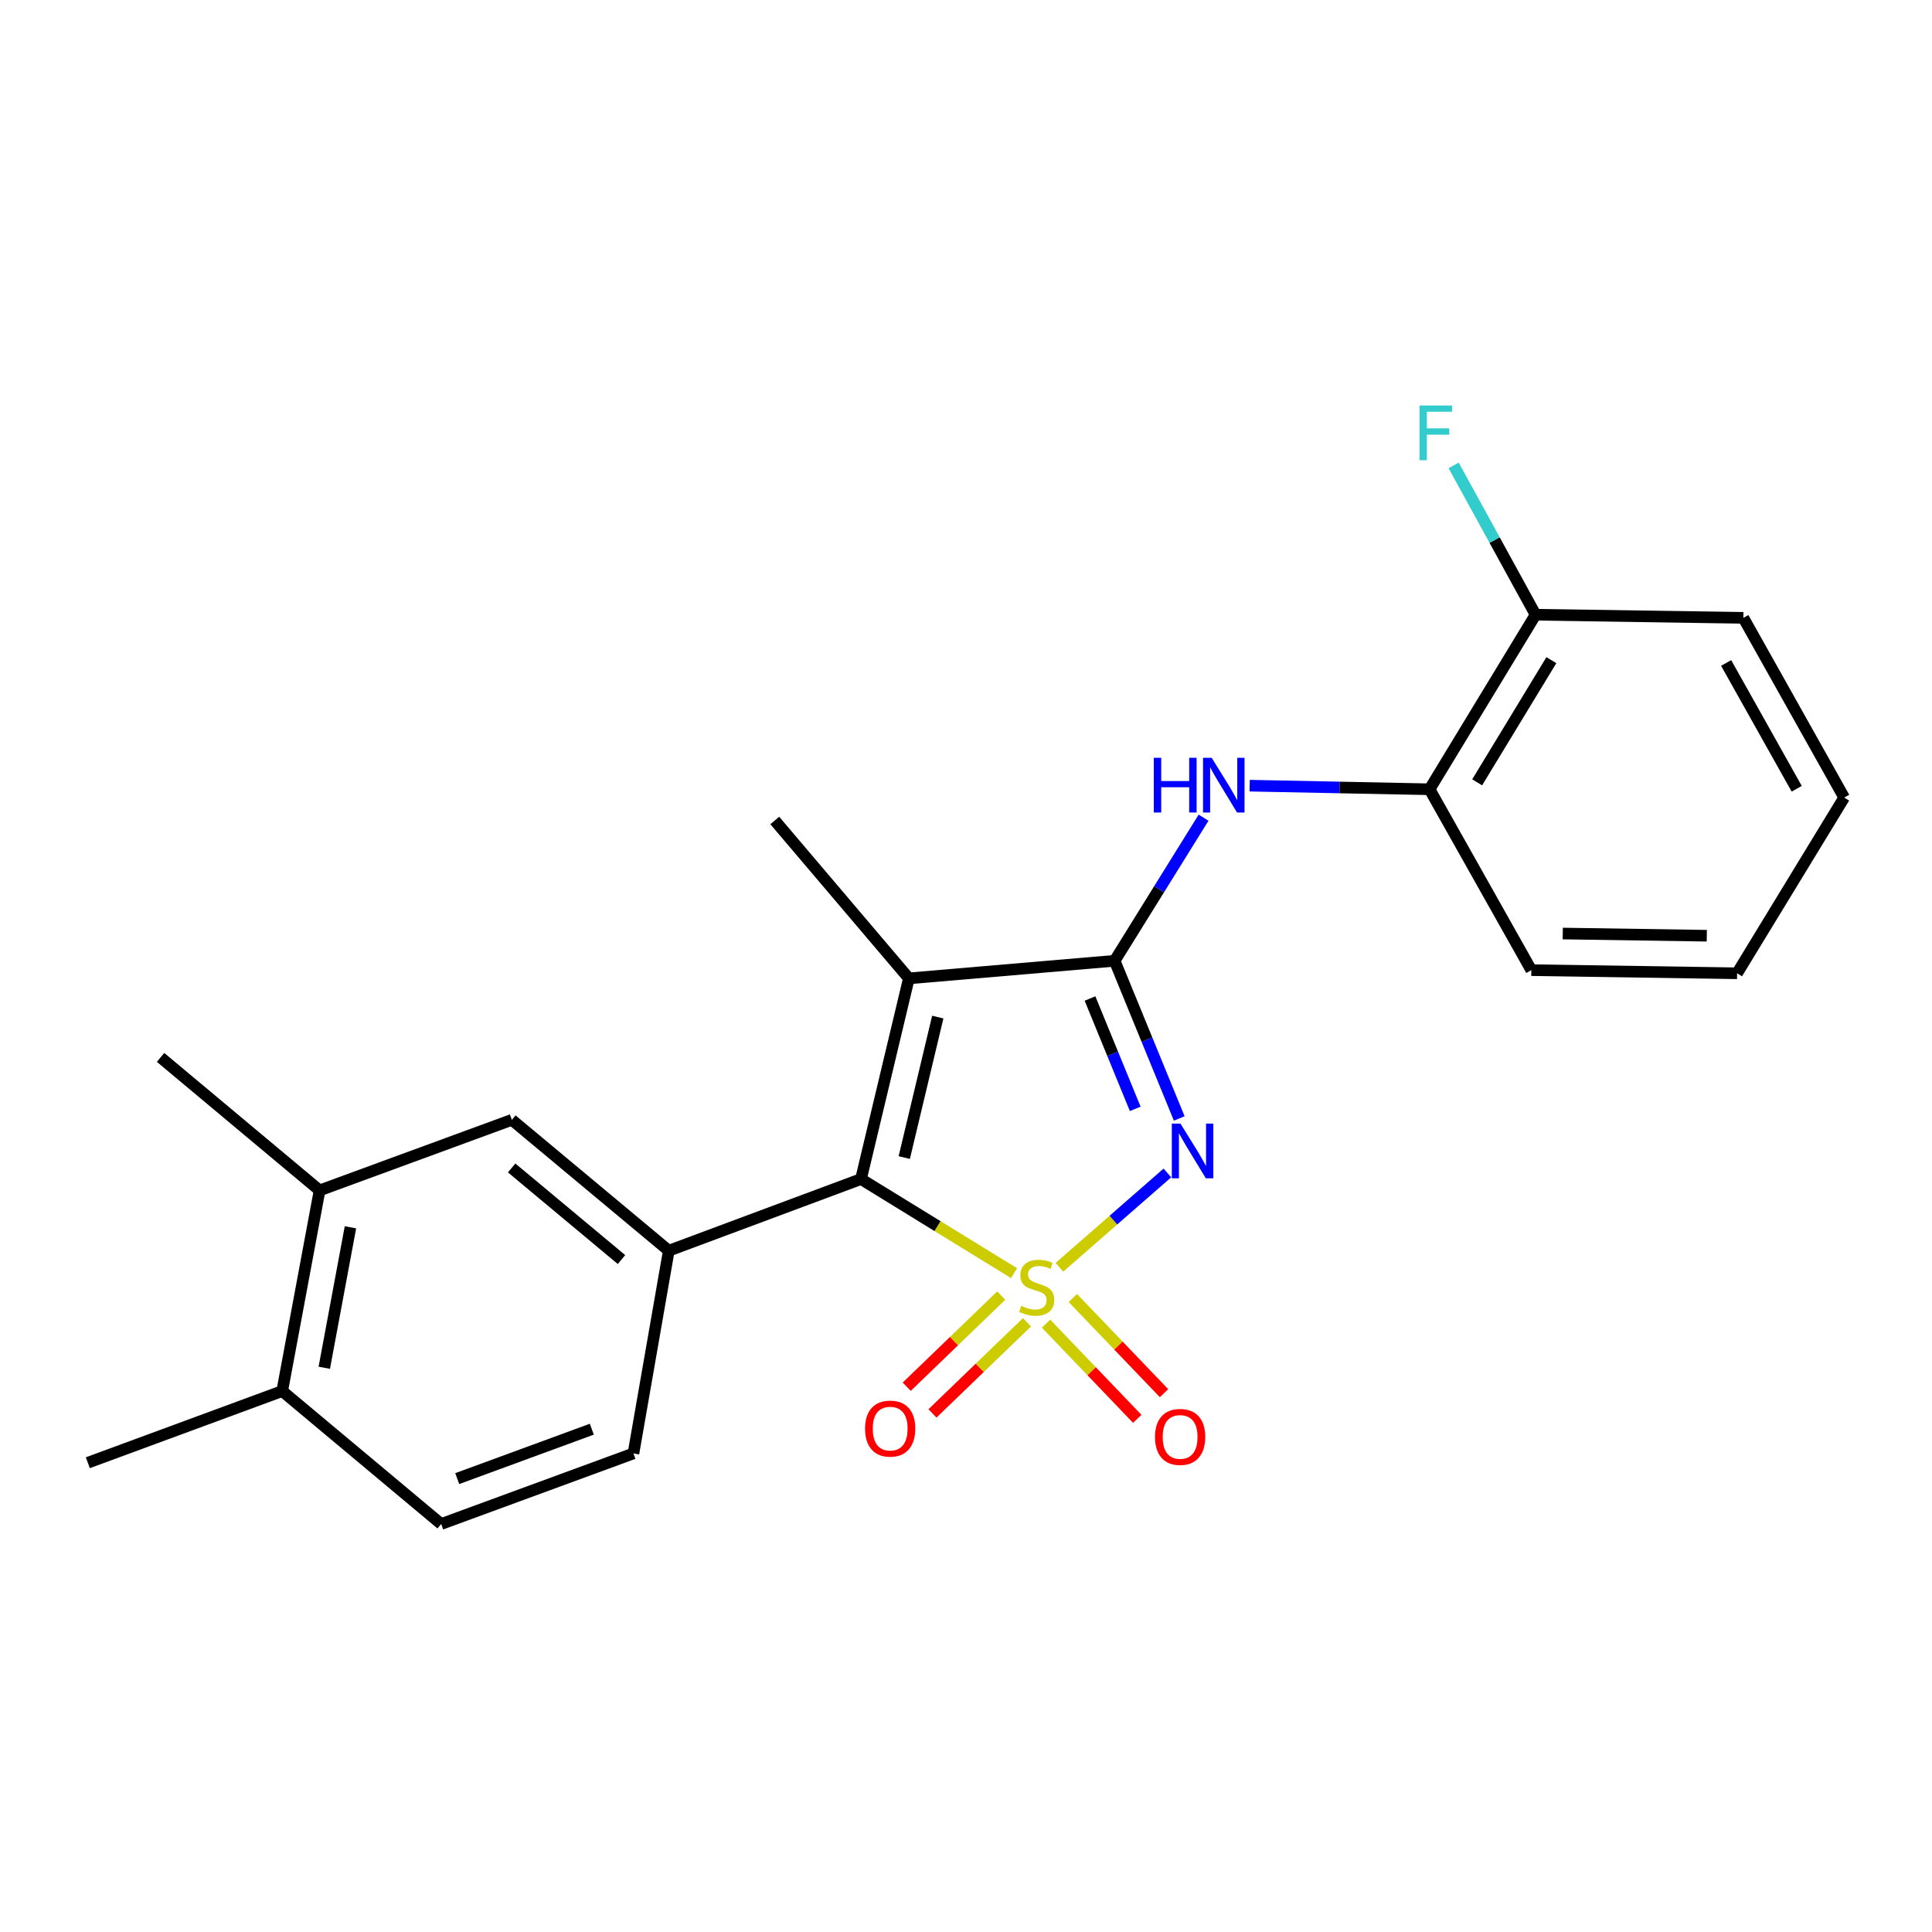 <?xml version='1.0' encoding='iso-8859-1'?>
<svg version='1.1' baseProfile='full'
              xmlns='http://www.w3.org/2000/svg'
                      xmlns:rdkit='http://www.rdkit.org/xml'
                      xmlns:xlink='http://www.w3.org/1999/xlink'
                  xml:space='preserve'
width='1000px' height='1000px' viewBox='0 0 1000 1000'>
<!-- END OF HEADER -->
<rect style='opacity:1.0;fill:#FFFFFF;stroke:none' width='1000' height='1000' x='0' y='0'> </rect>
<path class='bond-0' d='M 548.362,655.933 L 576.301,631.522' style='fill:none;fill-rule:evenodd;stroke:#CCCC00;stroke-width:6px;stroke-linecap:butt;stroke-linejoin:miter;stroke-opacity:1' />
<path class='bond-0' d='M 576.301,631.522 L 604.24,607.111' style='fill:none;fill-rule:evenodd;stroke:#0000FF;stroke-width:6px;stroke-linecap:butt;stroke-linejoin:miter;stroke-opacity:1' />
<path class='bond-2' d='M 524.855,658.982 L 485.252,634.629' style='fill:none;fill-rule:evenodd;stroke:#CCCC00;stroke-width:6px;stroke-linecap:butt;stroke-linejoin:miter;stroke-opacity:1' />
<path class='bond-2' d='M 485.252,634.629 L 445.648,610.276' style='fill:none;fill-rule:evenodd;stroke:#000000;stroke-width:6px;stroke-linecap:butt;stroke-linejoin:miter;stroke-opacity:1' />
<path class='bond-6' d='M 518.226,670.595 L 493.771,694.181' style='fill:none;fill-rule:evenodd;stroke:#CCCC00;stroke-width:6px;stroke-linecap:butt;stroke-linejoin:miter;stroke-opacity:1' />
<path class='bond-6' d='M 493.771,694.181 L 469.315,717.767' style='fill:none;fill-rule:evenodd;stroke:#FF0000;stroke-width:6px;stroke-linecap:butt;stroke-linejoin:miter;stroke-opacity:1' />
<path class='bond-6' d='M 531.553,684.414 L 507.098,707.999' style='fill:none;fill-rule:evenodd;stroke:#CCCC00;stroke-width:6px;stroke-linecap:butt;stroke-linejoin:miter;stroke-opacity:1' />
<path class='bond-6' d='M 507.098,707.999 L 482.642,731.585' style='fill:none;fill-rule:evenodd;stroke:#FF0000;stroke-width:6px;stroke-linecap:butt;stroke-linejoin:miter;stroke-opacity:1' />
<path class='bond-7' d='M 541.435,685.123 L 565.037,709.756' style='fill:none;fill-rule:evenodd;stroke:#CCCC00;stroke-width:6px;stroke-linecap:butt;stroke-linejoin:miter;stroke-opacity:1' />
<path class='bond-7' d='M 565.037,709.756 L 588.638,734.388' style='fill:none;fill-rule:evenodd;stroke:#FF0000;stroke-width:6px;stroke-linecap:butt;stroke-linejoin:miter;stroke-opacity:1' />
<path class='bond-7' d='M 555.297,671.842 L 578.899,696.474' style='fill:none;fill-rule:evenodd;stroke:#CCCC00;stroke-width:6px;stroke-linecap:butt;stroke-linejoin:miter;stroke-opacity:1' />
<path class='bond-7' d='M 578.899,696.474 L 602.5,721.106' style='fill:none;fill-rule:evenodd;stroke:#FF0000;stroke-width:6px;stroke-linecap:butt;stroke-linejoin:miter;stroke-opacity:1' />
<path class='bond-1' d='M 610.375,578.909 L 593.653,538.108' style='fill:none;fill-rule:evenodd;stroke:#0000FF;stroke-width:6px;stroke-linecap:butt;stroke-linejoin:miter;stroke-opacity:1' />
<path class='bond-1' d='M 593.653,538.108 L 576.931,497.307' style='fill:none;fill-rule:evenodd;stroke:#000000;stroke-width:6px;stroke-linecap:butt;stroke-linejoin:miter;stroke-opacity:1' />
<path class='bond-1' d='M 587.594,573.949 L 575.889,545.388' style='fill:none;fill-rule:evenodd;stroke:#0000FF;stroke-width:6px;stroke-linecap:butt;stroke-linejoin:miter;stroke-opacity:1' />
<path class='bond-1' d='M 575.889,545.388 L 564.183,516.827' style='fill:none;fill-rule:evenodd;stroke:#000000;stroke-width:6px;stroke-linecap:butt;stroke-linejoin:miter;stroke-opacity:1' />
<path class='bond-5' d='M 576.931,497.307 L 599.947,460.268' style='fill:none;fill-rule:evenodd;stroke:#000000;stroke-width:6px;stroke-linecap:butt;stroke-linejoin:miter;stroke-opacity:1' />
<path class='bond-5' d='M 599.947,460.268 L 622.964,423.229' style='fill:none;fill-rule:evenodd;stroke:#0000FF;stroke-width:6px;stroke-linecap:butt;stroke-linejoin:miter;stroke-opacity:1' />
<path class='bond-23' d='M 576.931,497.307 L 470.435,506.404' style='fill:none;fill-rule:evenodd;stroke:#000000;stroke-width:6px;stroke-linecap:butt;stroke-linejoin:miter;stroke-opacity:1' />
<path class='bond-3' d='M 445.648,610.276 L 470.435,506.404' style='fill:none;fill-rule:evenodd;stroke:#000000;stroke-width:6px;stroke-linecap:butt;stroke-linejoin:miter;stroke-opacity:1' />
<path class='bond-3' d='M 468.04,599.152 L 485.391,526.441' style='fill:none;fill-rule:evenodd;stroke:#000000;stroke-width:6px;stroke-linecap:butt;stroke-linejoin:miter;stroke-opacity:1' />
<path class='bond-4' d='M 445.648,610.276 L 346.16,647.361' style='fill:none;fill-rule:evenodd;stroke:#000000;stroke-width:6px;stroke-linecap:butt;stroke-linejoin:miter;stroke-opacity:1' />
<path class='bond-15' d='M 470.435,506.404 L 401.023,424.685' style='fill:none;fill-rule:evenodd;stroke:#000000;stroke-width:6px;stroke-linecap:butt;stroke-linejoin:miter;stroke-opacity:1' />
<path class='bond-8' d='M 346.16,647.361 L 264.941,579.624' style='fill:none;fill-rule:evenodd;stroke:#000000;stroke-width:6px;stroke-linecap:butt;stroke-linejoin:miter;stroke-opacity:1' />
<path class='bond-8' d='M 321.681,651.943 L 264.828,604.528' style='fill:none;fill-rule:evenodd;stroke:#000000;stroke-width:6px;stroke-linecap:butt;stroke-linejoin:miter;stroke-opacity:1' />
<path class='bond-11' d='M 346.16,647.361 L 327.868,752.289' style='fill:none;fill-rule:evenodd;stroke:#000000;stroke-width:6px;stroke-linecap:butt;stroke-linejoin:miter;stroke-opacity:1' />
<path class='bond-9' d='M 646.83,406.662 L 693.381,407.594' style='fill:none;fill-rule:evenodd;stroke:#0000FF;stroke-width:6px;stroke-linecap:butt;stroke-linejoin:miter;stroke-opacity:1' />
<path class='bond-9' d='M 693.381,407.594 L 739.933,408.526' style='fill:none;fill-rule:evenodd;stroke:#000000;stroke-width:6px;stroke-linecap:butt;stroke-linejoin:miter;stroke-opacity:1' />
<path class='bond-10' d='M 264.941,579.624 L 165.421,616.153' style='fill:none;fill-rule:evenodd;stroke:#000000;stroke-width:6px;stroke-linecap:butt;stroke-linejoin:miter;stroke-opacity:1' />
<path class='bond-13' d='M 739.933,408.526 L 794.807,318.178' style='fill:none;fill-rule:evenodd;stroke:#000000;stroke-width:6px;stroke-linecap:butt;stroke-linejoin:miter;stroke-opacity:1' />
<path class='bond-13' d='M 764.573,404.94 L 802.985,341.697' style='fill:none;fill-rule:evenodd;stroke:#000000;stroke-width:6px;stroke-linecap:butt;stroke-linejoin:miter;stroke-opacity:1' />
<path class='bond-18' d='M 739.933,408.526 L 792.61,502.149' style='fill:none;fill-rule:evenodd;stroke:#000000;stroke-width:6px;stroke-linecap:butt;stroke-linejoin:miter;stroke-opacity:1' />
<path class='bond-17' d='M 165.421,616.153 L 83.104,547.307' style='fill:none;fill-rule:evenodd;stroke:#000000;stroke-width:6px;stroke-linecap:butt;stroke-linejoin:miter;stroke-opacity:1' />
<path class='bond-24' d='M 165.421,616.153 L 146.074,720.014' style='fill:none;fill-rule:evenodd;stroke:#000000;stroke-width:6px;stroke-linecap:butt;stroke-linejoin:miter;stroke-opacity:1' />
<path class='bond-24' d='M 181.392,635.248 L 167.849,707.951' style='fill:none;fill-rule:evenodd;stroke:#000000;stroke-width:6px;stroke-linecap:butt;stroke-linejoin:miter;stroke-opacity:1' />
<path class='bond-14' d='M 327.868,752.289 L 228.348,788.829' style='fill:none;fill-rule:evenodd;stroke:#000000;stroke-width:6px;stroke-linecap:butt;stroke-linejoin:miter;stroke-opacity:1' />
<path class='bond-14' d='M 306.323,739.748 L 236.659,765.326' style='fill:none;fill-rule:evenodd;stroke:#000000;stroke-width:6px;stroke-linecap:butt;stroke-linejoin:miter;stroke-opacity:1' />
<path class='bond-12' d='M 146.074,720.014 L 228.348,788.829' style='fill:none;fill-rule:evenodd;stroke:#000000;stroke-width:6px;stroke-linecap:butt;stroke-linejoin:miter;stroke-opacity:1' />
<path class='bond-19' d='M 146.074,720.014 L 45.455,757.109' style='fill:none;fill-rule:evenodd;stroke:#000000;stroke-width:6px;stroke-linecap:butt;stroke-linejoin:miter;stroke-opacity:1' />
<path class='bond-16' d='M 794.807,318.178 L 773.606,279.533' style='fill:none;fill-rule:evenodd;stroke:#000000;stroke-width:6px;stroke-linecap:butt;stroke-linejoin:miter;stroke-opacity:1' />
<path class='bond-16' d='M 773.606,279.533 L 752.405,240.888' style='fill:none;fill-rule:evenodd;stroke:#33CCCC;stroke-width:6px;stroke-linecap:butt;stroke-linejoin:miter;stroke-opacity:1' />
<path class='bond-20' d='M 794.807,318.178 L 902.359,319.799' style='fill:none;fill-rule:evenodd;stroke:#000000;stroke-width:6px;stroke-linecap:butt;stroke-linejoin:miter;stroke-opacity:1' />
<path class='bond-21' d='M 792.61,502.149 L 899.116,503.77' style='fill:none;fill-rule:evenodd;stroke:#000000;stroke-width:6px;stroke-linecap:butt;stroke-linejoin:miter;stroke-opacity:1' />
<path class='bond-21' d='M 808.878,483.196 L 883.433,484.331' style='fill:none;fill-rule:evenodd;stroke:#000000;stroke-width:6px;stroke-linecap:butt;stroke-linejoin:miter;stroke-opacity:1' />
<path class='bond-25' d='M 902.359,319.799 L 954.545,412.825' style='fill:none;fill-rule:evenodd;stroke:#000000;stroke-width:6px;stroke-linecap:butt;stroke-linejoin:miter;stroke-opacity:1' />
<path class='bond-25' d='M 893.444,343.146 L 929.974,408.264' style='fill:none;fill-rule:evenodd;stroke:#000000;stroke-width:6px;stroke-linecap:butt;stroke-linejoin:miter;stroke-opacity:1' />
<path class='bond-22' d='M 899.116,503.77 L 954.545,412.825' style='fill:none;fill-rule:evenodd;stroke:#000000;stroke-width:6px;stroke-linecap:butt;stroke-linejoin:miter;stroke-opacity:1' />
<path  class='atom-0' d='M 528.604 675.927
Q 528.924 676.047, 530.244 676.607
Q 531.564 677.167, 533.004 677.527
Q 534.484 677.847, 535.924 677.847
Q 538.604 677.847, 540.164 676.567
Q 541.724 675.247, 541.724 672.967
Q 541.724 671.407, 540.924 670.447
Q 540.164 669.487, 538.964 668.967
Q 537.764 668.447, 535.764 667.847
Q 533.244 667.087, 531.724 666.367
Q 530.244 665.647, 529.164 664.127
Q 528.124 662.607, 528.124 660.047
Q 528.124 656.487, 530.524 654.287
Q 532.964 652.087, 537.764 652.087
Q 541.044 652.087, 544.764 653.647
L 543.844 656.727
Q 540.444 655.327, 537.884 655.327
Q 535.124 655.327, 533.604 656.487
Q 532.084 657.607, 532.124 659.567
Q 532.124 661.087, 532.884 662.007
Q 533.684 662.927, 534.804 663.447
Q 535.964 663.967, 537.884 664.567
Q 540.444 665.367, 541.964 666.167
Q 543.484 666.967, 544.564 668.607
Q 545.684 670.207, 545.684 672.967
Q 545.684 676.887, 543.044 679.007
Q 540.444 681.087, 536.084 681.087
Q 533.564 681.087, 531.644 680.527
Q 529.764 680.007, 527.524 679.087
L 528.604 675.927
' fill='#CCCC00'/>
<path  class='atom-1' d='M 611.008 581.569
L 620.288 596.569
Q 621.208 598.049, 622.688 600.729
Q 624.168 603.409, 624.248 603.569
L 624.248 581.569
L 628.008 581.569
L 628.008 609.889
L 624.128 609.889
L 614.168 593.489
Q 613.008 591.569, 611.768 589.369
Q 610.568 587.169, 610.208 586.489
L 610.208 609.889
L 606.528 609.889
L 606.528 581.569
L 611.008 581.569
' fill='#0000FF'/>
<path  class='atom-6' d='M 597.206 392.233
L 601.046 392.233
L 601.046 404.273
L 615.526 404.273
L 615.526 392.233
L 619.366 392.233
L 619.366 420.553
L 615.526 420.553
L 615.526 407.473
L 601.046 407.473
L 601.046 420.553
L 597.206 420.553
L 597.206 392.233
' fill='#0000FF'/>
<path  class='atom-6' d='M 627.166 392.233
L 636.446 407.233
Q 637.366 408.713, 638.846 411.393
Q 640.326 414.073, 640.406 414.233
L 640.406 392.233
L 644.166 392.233
L 644.166 420.553
L 640.286 420.553
L 630.326 404.153
Q 629.166 402.233, 627.926 400.033
Q 626.726 397.833, 626.366 397.153
L 626.366 420.553
L 622.686 420.553
L 622.686 392.233
L 627.166 392.233
' fill='#0000FF'/>
<path  class='atom-7' d='M 447.751 739.442
Q 447.751 732.642, 451.111 728.842
Q 454.471 725.042, 460.751 725.042
Q 467.031 725.042, 470.391 728.842
Q 473.751 732.642, 473.751 739.442
Q 473.751 746.322, 470.351 750.242
Q 466.951 754.122, 460.751 754.122
Q 454.511 754.122, 451.111 750.242
Q 447.751 746.362, 447.751 739.442
M 460.751 750.922
Q 465.071 750.922, 467.391 748.042
Q 469.751 745.122, 469.751 739.442
Q 469.751 733.882, 467.391 731.082
Q 465.071 728.242, 460.751 728.242
Q 456.431 728.242, 454.071 731.042
Q 451.751 733.842, 451.751 739.442
Q 451.751 745.162, 454.071 748.042
Q 456.431 750.922, 460.751 750.922
' fill='#FF0000'/>
<path  class='atom-8' d='M 597.826 743.751
Q 597.826 736.951, 601.186 733.151
Q 604.546 729.351, 610.826 729.351
Q 617.106 729.351, 620.466 733.151
Q 623.826 736.951, 623.826 743.751
Q 623.826 750.631, 620.426 754.551
Q 617.026 758.431, 610.826 758.431
Q 604.586 758.431, 601.186 754.551
Q 597.826 750.671, 597.826 743.751
M 610.826 755.231
Q 615.146 755.231, 617.466 752.351
Q 619.826 749.431, 619.826 743.751
Q 619.826 738.191, 617.466 735.391
Q 615.146 732.551, 610.826 732.551
Q 606.506 732.551, 604.146 735.351
Q 601.826 738.151, 601.826 743.751
Q 601.826 749.471, 604.146 752.351
Q 606.506 755.231, 610.826 755.231
' fill='#FF0000'/>
<path  class='atom-17' d='M 734.744 209.884
L 751.584 209.884
L 751.584 213.124
L 738.544 213.124
L 738.544 221.724
L 750.144 221.724
L 750.144 225.004
L 738.544 225.004
L 738.544 238.204
L 734.744 238.204
L 734.744 209.884
' fill='#33CCCC'/>
</svg>
